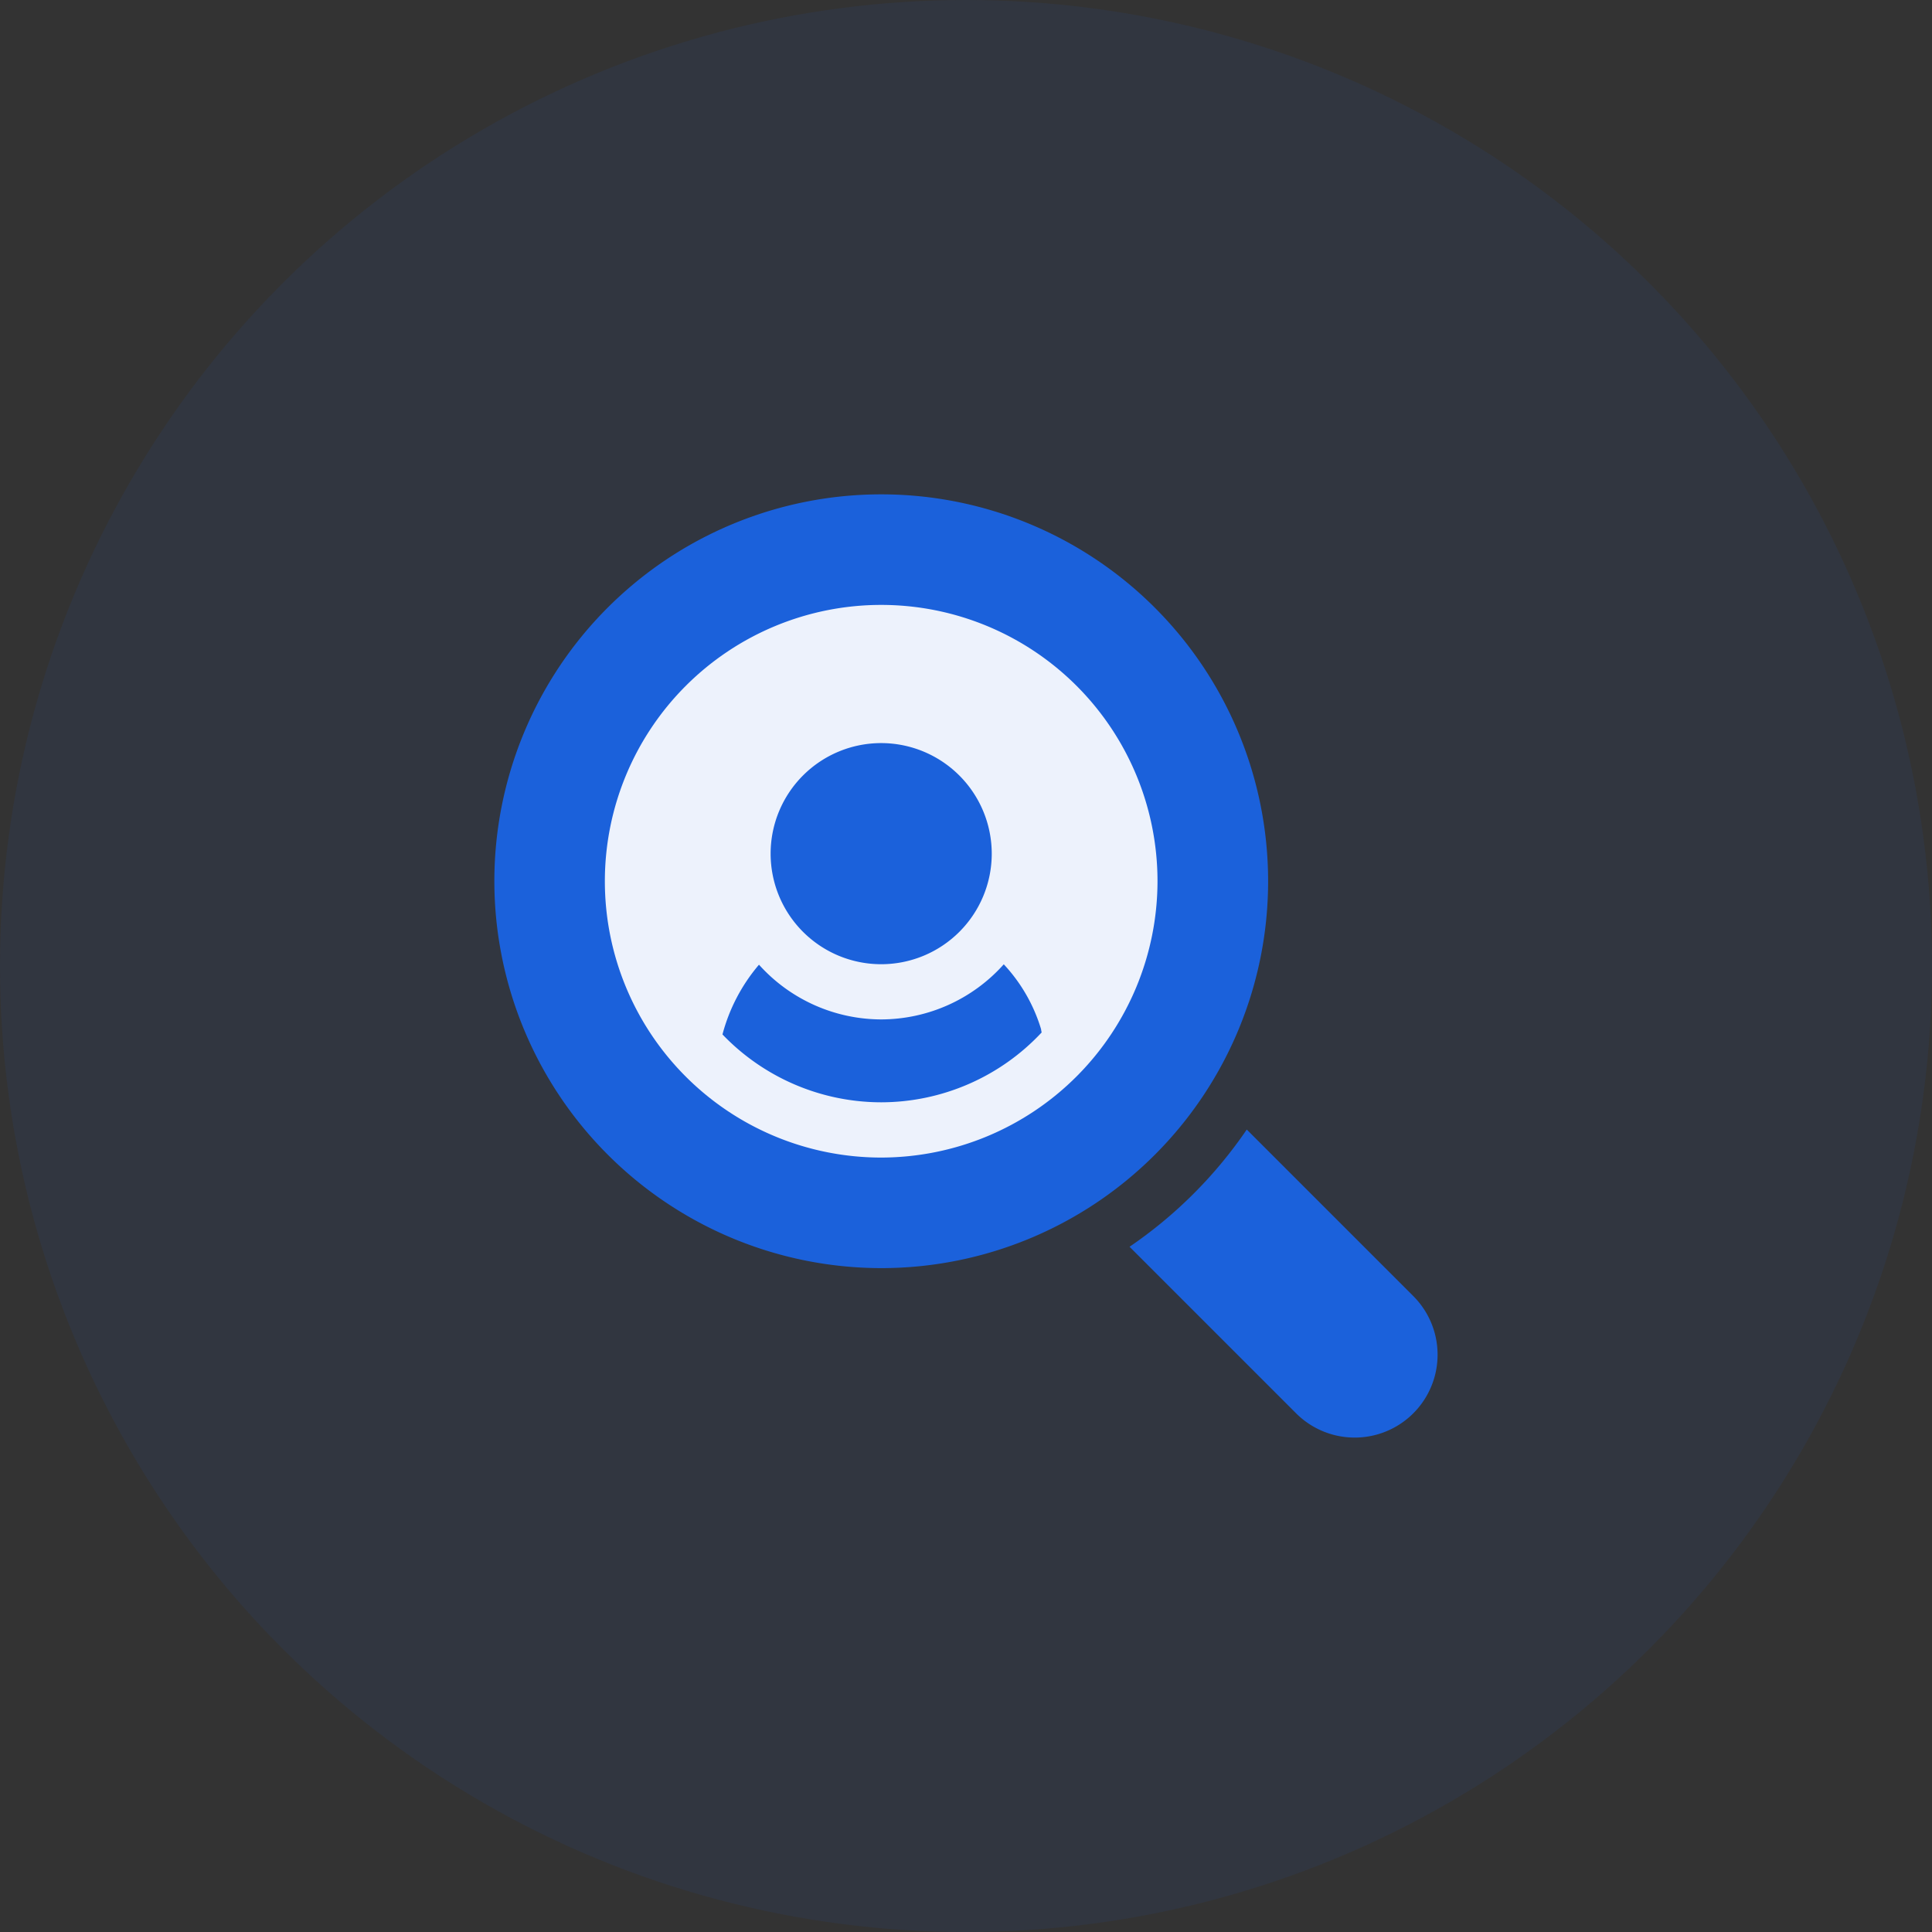 <svg data-name="icon/actionable-data" xmlns="http://www.w3.org/2000/svg" width="40" height="40"><rect width="100%" height="100%" fill="#333333" stroke="none"/><circle cx="20" cy="20" r="20" fill="#1b61db" opacity=".08"/><g data-name="Group 55495"><g data-name="searching(3)" fill="#1b61db"><path d="M10.235 18.245a8.01 8.01 0 1 1 8.01 8.01 8.018 8.018 0 0 1-8.01-8.01ZM29.261 26.834l-3.448-3.448a9.23 9.23 0 0 1-2.427 2.427l3.448 3.448a1.716 1.716 0 0 0 2.427-2.427Z"/><path data-name="Path" d="M18.245 15.384a2.289 2.289 0 1 0 2.288 2.289 2.291 2.291 0 0 0-2.288-2.289Z"/><path data-name="Path" d="M21.552 21.3a3.406 3.406 0 0 0-.77-1.335 3.412 3.412 0 0 1-2.537 1.141 3.412 3.412 0 0 1-2.531-1.133 3.673 3.673 0 0 0-.756 1.444 4.556 4.556 0 0 0 3.287 1.405 4.553 4.553 0 0 0 3.322-1.447c-.009-.024-.009-.051-.015-.075Z"/></g><path data-name="Path" d="M18.244 23.966a5.721 5.721 0 1 1 5.721-5.721 5.728 5.728 0 0 1-5.721 5.721Z" fill="#edf2fc"/><path data-name="Path" d="M18.245 15.385a2.289 2.289 0 1 0 2.288 2.289 2.291 2.291 0 0 0-2.288-2.289Z" fill="#1b61db"/><path data-name="Path" d="M21.552 21.3a3.406 3.406 0 0 0-.77-1.335 3.412 3.412 0 0 1-2.537 1.141 3.412 3.412 0 0 1-2.531-1.133 3.673 3.673 0 0 0-.756 1.444 4.556 4.556 0 0 0 3.287 1.405 4.553 4.553 0 0 0 3.322-1.447c-.009-.024-.009-.051-.015-.075Z" fill="#1b61db"/></g></svg>